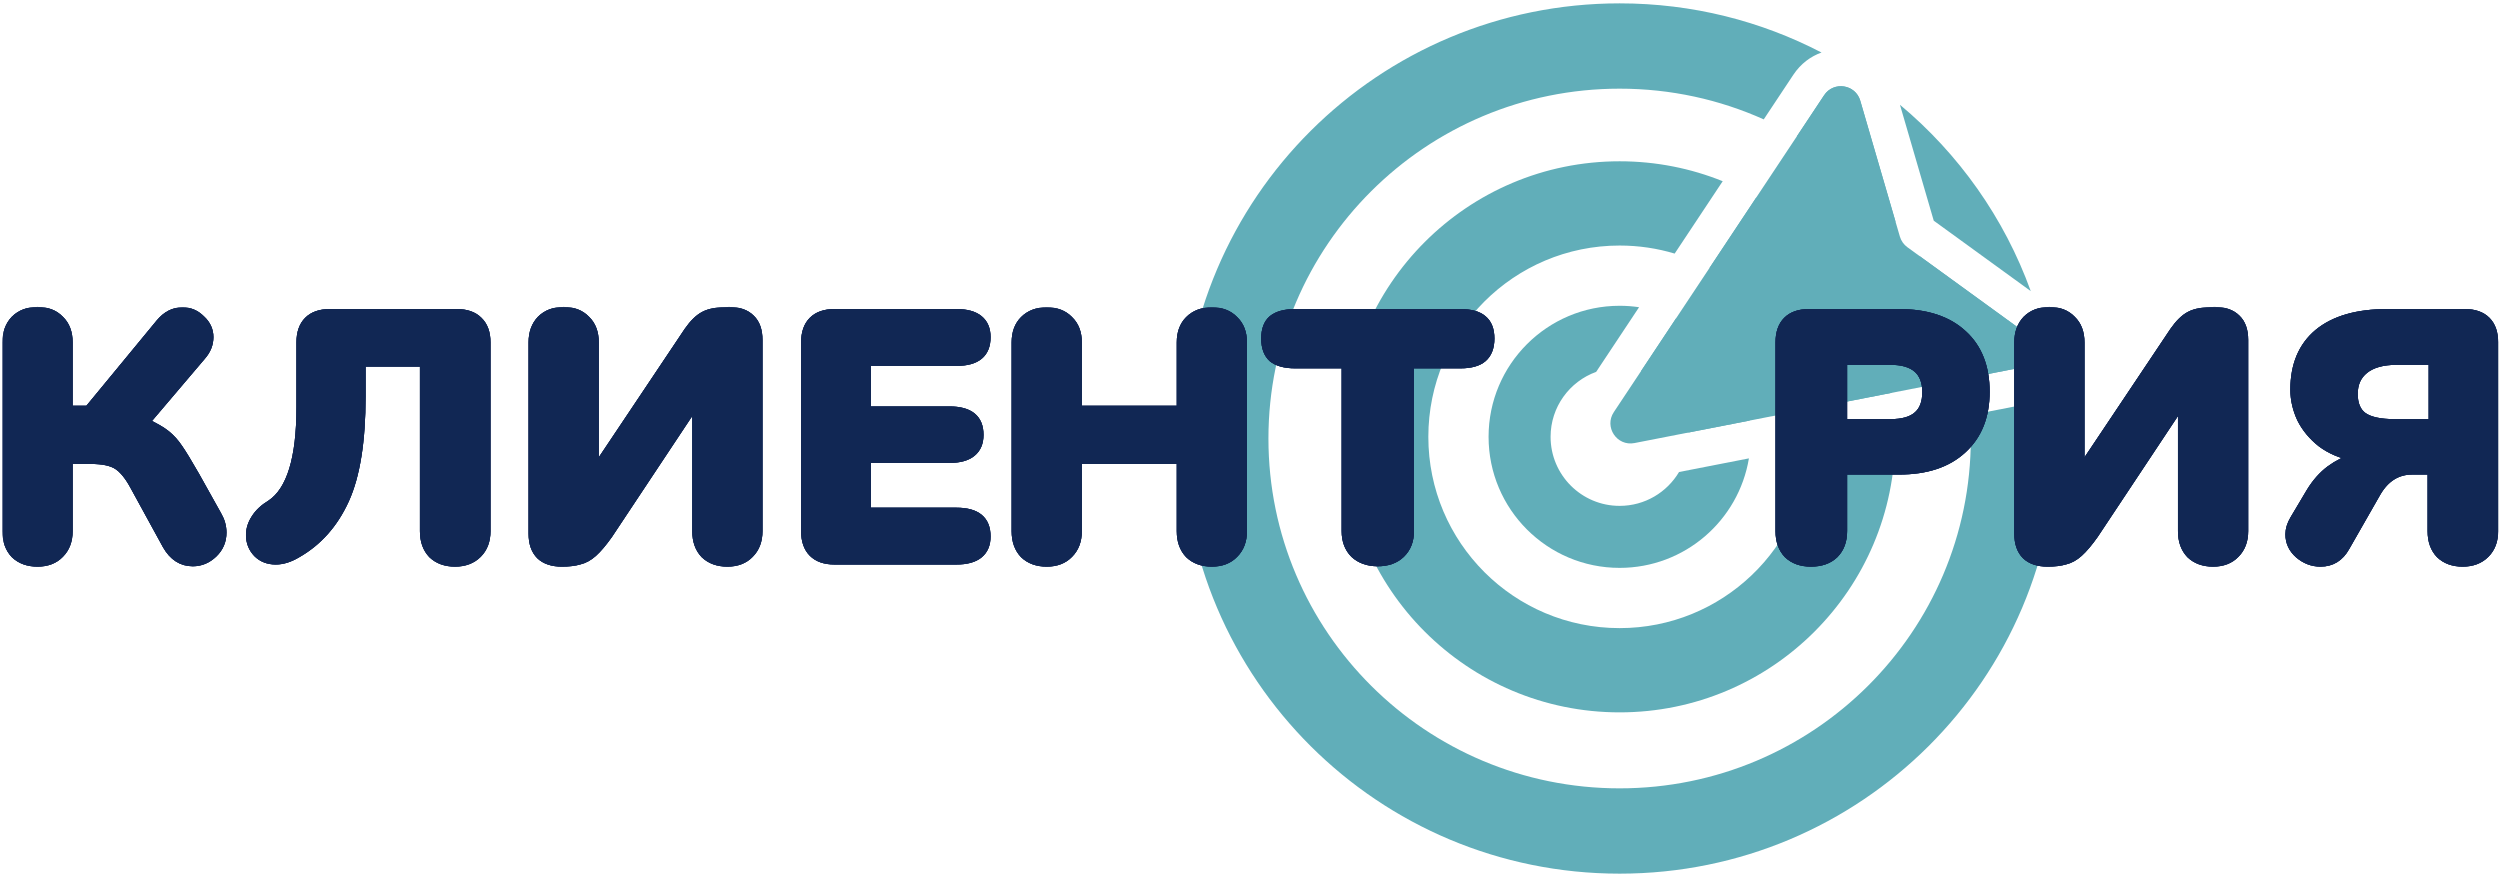 <?xml version="1.0" encoding="UTF-8"?> <svg xmlns="http://www.w3.org/2000/svg" width="744" height="261" viewBox="0 0 744 261" fill="none"> <path fill-rule="evenodd" clip-rule="evenodd" d="M482 260C553.797 260 612 202.021 612 130.5C612 125.495 611.715 120.557 611.16 115.7C608.906 118.01 605.908 119.726 602.259 120.439L586.286 123.559C586.437 125.853 586.514 128.168 586.514 130.5C586.514 188 539.722 234.612 482 234.612C424.278 234.612 377.486 188 377.486 130.5C377.486 73.001 424.278 26.388 482 26.388C497.284 26.388 511.802 29.656 524.888 35.529L533.695 22.259C535.881 18.966 538.845 16.782 542.083 15.631C524.113 6.285 503.676 1 482 1C410.203 1 352 58.979 352 130.5C352 202.021 410.203 260 482 260ZM565.427 31.18C582.907 45.766 596.478 64.844 604.352 86.633L575.484 65.678L565.427 31.18ZM584.976 112.607C582.685 99.428 577.906 87.1 571.14 76.117L602.525 98.899C606.768 101.979 605.297 108.638 600.15 109.643L584.976 112.607ZM564.163 66.147L553.62 29.98C552.191 25.079 545.683 24.088 542.86 28.342L534.731 40.591C546.081 47.211 556.066 55.903 564.163 66.147Z" fill="#61AEB9"></path> <path fill-rule="evenodd" clip-rule="evenodd" d="M512.675 53.93C503.199 50.106 492.846 48 482 48C436.713 48 400 84.713 400 130C400 175.287 436.713 212 482 212C527.287 212 564 175.287 564 130C564 129.303 563.991 128.609 563.974 127.916L538.858 132.821C537.387 162.95 512.494 186.927 482 186.927C450.56 186.927 425.073 161.44 425.073 130C425.073 98.56 450.56 73.073 482 73.073C487.695 73.073 493.194 73.91 498.382 75.466L512.675 53.93ZM538.328 121.717C535.672 103.496 524.385 88.075 508.749 79.737L522.661 58.775C543.748 70.84 558.963 91.999 562.96 116.906L538.328 121.717Z" fill="#61AEB9"></path> <path fill-rule="evenodd" clip-rule="evenodd" d="M487.789 91.427C485.9 91.146 483.967 91 482 91C460.461 91 443 108.461 443 130C443 151.539 460.461 169 482 169C501.355 169 517.418 154.9 520.476 136.412L499.68 140.473C496.1 146.504 489.522 150.546 482 150.546C470.653 150.546 461.454 141.347 461.454 130C461.454 121.105 467.107 113.53 475.016 110.671L487.789 91.427ZM502.506 128.713C501.977 120.151 496.205 113.009 488.36 110.457L498.767 94.778C510.527 100.387 519.038 111.712 520.703 125.159L502.506 128.713Z" fill="#61AEB9"></path> <path d="M542.86 28.342C545.683 24.088 552.191 25.079 553.62 29.98L565.402 70.399C565.775 71.676 566.561 72.793 567.638 73.575L602.525 98.899C606.768 101.979 605.297 108.638 600.15 109.643L486.418 131.855C481.191 132.876 477.324 127.086 480.269 122.648L542.86 28.342Z" fill="#61AEB9"></path> <mask id="path-5-outside-1_315_2230" maskUnits="userSpaceOnUse" x="0.721" y="91.345" width="743" height="78" fill="black"> <rect fill="white" x="0.721" y="91.345" width="743" height="78"></rect> <path d="M11.171 167.63C8.301 167.63 5.991 166.79 4.241 165.11C2.561 163.36 1.721 161.015 1.721 158.075V101.9C1.721 99.03 2.561 96.72 4.241 94.97C5.991 93.22 8.301 92.345 11.171 92.345C14.041 92.345 16.316 93.22 17.996 94.97C19.746 96.65 20.621 98.96 20.621 101.9V121.745H26.186L47.396 96.02C49.356 93.64 51.666 92.45 54.326 92.45C56.496 92.45 58.386 93.255 59.996 94.865C61.676 96.405 62.516 98.225 62.516 100.325C62.516 102.425 61.746 104.35 60.206 106.1L43.616 125.63C46.206 126.82 48.201 127.975 49.601 129.095C51.001 130.215 52.261 131.615 53.381 133.295C54.501 134.905 56.181 137.67 58.421 141.59L64.931 153.245C65.911 154.925 66.401 156.675 66.401 158.495C66.401 161.015 65.491 163.15 63.671 164.9C61.851 166.65 59.751 167.525 57.371 167.525C54.011 167.525 51.351 165.81 49.391 162.38L39.731 144.74C38.191 141.87 36.581 139.875 34.901 138.755C33.221 137.635 30.631 137.075 27.131 137.075H20.621V158.075C20.621 160.945 19.746 163.255 17.996 165.005C16.316 166.755 14.041 167.63 11.171 167.63Z"></path> <path d="M107.805 117.965C107.805 131.335 106.16 141.625 102.87 148.835C99.58 156.045 94.785 161.435 88.485 165.005C86.245 166.335 84.11 167 82.08 167C79.77 167 77.88 166.265 76.41 164.795C74.94 163.255 74.205 161.4 74.205 159.23C74.205 157.48 74.73 155.8 75.78 154.19C76.83 152.51 78.405 151.04 80.505 149.78C86.315 145.86 89.22 136.375 89.22 121.325V101.9C89.22 99.03 89.99 96.825 91.53 95.285C93.07 93.745 95.275 92.975 98.145 92.975H135.945C138.815 92.975 141.02 93.745 142.56 95.285C144.17 96.825 144.975 99.03 144.975 101.9V158.075C144.975 160.945 144.1 163.255 142.35 165.005C140.6 166.755 138.29 167.63 135.42 167.63C132.55 167.63 130.24 166.79 128.49 165.11C126.81 163.36 125.97 161.015 125.97 158.075V108.095H107.805V117.965Z"></path> <path d="M204.603 98.435C206.213 96.125 207.823 94.55 209.433 93.71C211.113 92.8 213.633 92.345 216.993 92.345C219.863 92.345 222.068 93.115 223.608 94.655C225.148 96.125 225.918 98.295 225.918 101.165V158.075C225.918 160.945 225.043 163.255 223.293 165.005C221.613 166.755 219.338 167.63 216.468 167.63C213.598 167.63 211.288 166.79 209.538 165.11C207.858 163.36 207.018 161.015 207.018 158.075V120.485L181.293 159.23C179.613 161.61 178.073 163.43 176.673 164.69C175.343 165.88 173.943 166.65 172.473 167C171.073 167.42 169.323 167.63 167.223 167.63C164.353 167.63 162.148 166.895 160.608 165.425C159.068 163.885 158.298 161.68 158.298 158.81V101.9C158.298 99.03 159.138 96.72 160.818 94.97C162.568 93.22 164.878 92.345 167.748 92.345C170.618 92.345 172.893 93.22 174.573 94.97C176.323 96.65 177.198 98.96 177.198 101.9V139.385L204.603 98.435Z"></path> <path d="M248.331 167C245.461 167 243.256 166.23 241.716 164.69C240.176 163.15 239.406 160.945 239.406 158.075V101.9C239.406 99.03 240.176 96.825 241.716 95.285C243.256 93.745 245.461 92.975 248.331 92.975H284.661C287.671 92.975 289.946 93.605 291.486 94.865C293.026 96.125 293.796 97.945 293.796 100.325C293.796 105.365 290.751 107.885 284.661 107.885H258.201V121.955H282.561C288.651 121.955 291.696 124.44 291.696 129.41C291.696 131.79 290.926 133.61 289.386 134.87C287.846 136.13 285.571 136.76 282.561 136.76H258.201V152.09H284.661C290.751 152.09 293.796 154.61 293.796 159.65C293.796 162.03 293.026 163.85 291.486 165.11C289.946 166.37 287.671 167 284.661 167H248.331Z"></path> <path d="M360.648 92.45C363.518 92.45 365.793 93.325 367.473 95.075C369.223 96.755 370.098 99.03 370.098 101.9V158.075C370.098 160.945 369.223 163.255 367.473 165.005C365.793 166.755 363.518 167.63 360.648 167.63C357.778 167.63 355.468 166.79 353.718 165.11C352.038 163.36 351.198 161.015 351.198 158.075V137.075H320.958V158.075C320.958 160.945 320.083 163.255 318.333 165.005C316.653 166.755 314.378 167.63 311.508 167.63C308.638 167.63 306.328 166.79 304.578 165.11C302.898 163.36 302.058 161.015 302.058 158.075V101.9C302.058 99.03 302.898 96.755 304.578 95.075C306.328 93.325 308.638 92.45 311.508 92.45C314.378 92.45 316.653 93.325 318.333 95.075C320.083 96.755 320.958 99.03 320.958 101.9V121.745H351.198V101.9C351.198 99.03 352.038 96.755 353.718 95.075C355.468 93.325 357.778 92.45 360.648 92.45Z"></path> <path d="M410.036 167.525C407.096 167.525 404.716 166.685 402.896 165.005C401.146 163.255 400.271 160.945 400.271 158.075V108.62H385.466C382.386 108.62 380.076 107.99 378.536 106.73C377.066 105.4 376.331 103.405 376.331 100.745C376.331 98.085 377.066 96.125 378.536 94.865C380.076 93.605 382.386 92.975 385.466 92.975H434.606C437.686 92.975 439.961 93.605 441.431 94.865C442.971 96.125 443.741 98.085 443.741 100.745C443.741 103.405 442.971 105.4 441.431 106.73C439.961 107.99 437.686 108.62 434.606 108.62H419.801V158.075C419.801 160.945 418.891 163.255 417.071 165.005C415.321 166.685 412.976 167.525 410.036 167.525Z"></path> <path d="M538.942 167.63C536.002 167.63 533.657 166.79 531.907 165.11C530.227 163.36 529.387 161.015 529.387 158.075V101.9C529.387 99.03 530.157 96.825 531.697 95.285C533.237 93.745 535.442 92.975 538.312 92.975H565.192C573.382 92.975 579.752 95.075 584.302 99.275C588.852 103.405 591.127 109.18 591.127 116.6C591.127 123.95 588.817 129.725 584.197 133.925C579.647 138.125 573.312 140.225 565.192 140.225H548.707V158.075C548.707 161.015 547.832 163.36 546.082 165.11C544.332 166.79 541.952 167.63 538.942 167.63ZM562.567 125.735C566.137 125.735 568.762 125 570.442 123.53C572.192 122.06 573.067 119.785 573.067 116.705C573.067 110.615 569.567 107.57 562.567 107.57H548.707V125.735H562.567Z"></path> <path d="M646.751 98.435C648.361 96.125 649.971 94.55 651.581 93.71C653.261 92.8 655.781 92.345 659.141 92.345C662.011 92.345 664.216 93.115 665.756 94.655C667.296 96.125 668.066 98.295 668.066 101.165V158.075C668.066 160.945 667.191 163.255 665.441 165.005C663.761 166.755 661.486 167.63 658.616 167.63C655.746 167.63 653.436 166.79 651.686 165.11C650.006 163.36 649.166 161.015 649.166 158.075V120.485L623.441 159.23C621.761 161.61 620.221 163.43 618.821 164.69C617.491 165.88 616.091 166.65 614.621 167C613.221 167.42 611.471 167.63 609.371 167.63C606.501 167.63 604.296 166.895 602.756 165.425C601.216 163.885 600.446 161.68 600.446 158.81V101.9C600.446 99.03 601.286 96.72 602.966 94.97C604.716 93.22 607.026 92.345 609.896 92.345C612.766 92.345 615.041 93.22 616.721 94.97C618.471 96.65 619.346 98.96 619.346 101.9V139.385L646.751 98.435Z"></path> <path d="M732.9 167.63C730.03 167.63 727.72 166.79 725.97 165.11C724.29 163.36 723.45 161.015 723.45 158.075V140.225H717.885C713.475 140.225 710.01 142.395 707.49 146.735L698.25 162.905C696.5 166.055 693.945 167.63 690.585 167.63C688.135 167.63 685.93 166.79 683.97 165.11C682.08 163.43 681.135 161.4 681.135 159.02C681.135 157.55 681.59 156.045 682.5 154.505L687.435 146.21C689.115 143.48 691.075 141.275 693.315 139.595C695.625 137.915 697.935 136.76 700.245 136.13C696.605 135.43 693.42 134.065 690.69 132.035C688.03 129.935 686 127.485 684.6 124.685C683.27 121.815 682.605 118.91 682.605 115.97C682.605 108.62 684.985 102.95 689.745 98.96C694.575 94.97 701.47 92.975 710.43 92.975H733.53C736.4 92.975 738.605 93.745 740.145 95.285C741.685 96.825 742.455 99.03 742.455 101.9V158.075C742.455 160.945 741.58 163.255 739.83 165.005C738.08 166.755 735.77 167.63 732.9 167.63ZM723.765 107.57H713.265C709.135 107.57 705.985 108.445 703.815 110.195C701.715 111.875 700.665 114.22 700.665 117.23C700.665 120.24 701.575 122.41 703.395 123.74C705.285 125.07 708.365 125.735 712.635 125.735H723.765V107.57Z"></path> </mask> <path d="M11.171 167.63C8.301 167.63 5.991 166.79 4.241 165.11C2.561 163.36 1.721 161.015 1.721 158.075V101.9C1.721 99.03 2.561 96.72 4.241 94.97C5.991 93.22 8.301 92.345 11.171 92.345C14.041 92.345 16.316 93.22 17.996 94.97C19.746 96.65 20.621 98.96 20.621 101.9V121.745H26.186L47.396 96.02C49.356 93.64 51.666 92.45 54.326 92.45C56.496 92.45 58.386 93.255 59.996 94.865C61.676 96.405 62.516 98.225 62.516 100.325C62.516 102.425 61.746 104.35 60.206 106.1L43.616 125.63C46.206 126.82 48.201 127.975 49.601 129.095C51.001 130.215 52.261 131.615 53.381 133.295C54.501 134.905 56.181 137.67 58.421 141.59L64.931 153.245C65.911 154.925 66.401 156.675 66.401 158.495C66.401 161.015 65.491 163.15 63.671 164.9C61.851 166.65 59.751 167.525 57.371 167.525C54.011 167.525 51.351 165.81 49.391 162.38L39.731 144.74C38.191 141.87 36.581 139.875 34.901 138.755C33.221 137.635 30.631 137.075 27.131 137.075H20.621V158.075C20.621 160.945 19.746 163.255 17.996 165.005C16.316 166.755 14.041 167.63 11.171 167.63Z" fill="#112754"></path> <path d="M107.805 117.965C107.805 131.335 106.16 141.625 102.87 148.835C99.58 156.045 94.785 161.435 88.485 165.005C86.245 166.335 84.11 167 82.08 167C79.77 167 77.88 166.265 76.41 164.795C74.94 163.255 74.205 161.4 74.205 159.23C74.205 157.48 74.73 155.8 75.78 154.19C76.83 152.51 78.405 151.04 80.505 149.78C86.315 145.86 89.22 136.375 89.22 121.325V101.9C89.22 99.03 89.99 96.825 91.53 95.285C93.07 93.745 95.275 92.975 98.145 92.975H135.945C138.815 92.975 141.02 93.745 142.56 95.285C144.17 96.825 144.975 99.03 144.975 101.9V158.075C144.975 160.945 144.1 163.255 142.35 165.005C140.6 166.755 138.29 167.63 135.42 167.63C132.55 167.63 130.24 166.79 128.49 165.11C126.81 163.36 125.97 161.015 125.97 158.075V108.095H107.805V117.965Z" fill="#112754"></path> <path d="M204.603 98.435C206.213 96.125 207.823 94.55 209.433 93.71C211.113 92.8 213.633 92.345 216.993 92.345C219.863 92.345 222.068 93.115 223.608 94.655C225.148 96.125 225.918 98.295 225.918 101.165V158.075C225.918 160.945 225.043 163.255 223.293 165.005C221.613 166.755 219.338 167.63 216.468 167.63C213.598 167.63 211.288 166.79 209.538 165.11C207.858 163.36 207.018 161.015 207.018 158.075V120.485L181.293 159.23C179.613 161.61 178.073 163.43 176.673 164.69C175.343 165.88 173.943 166.65 172.473 167C171.073 167.42 169.323 167.63 167.223 167.63C164.353 167.63 162.148 166.895 160.608 165.425C159.068 163.885 158.298 161.68 158.298 158.81V101.9C158.298 99.03 159.138 96.72 160.818 94.97C162.568 93.22 164.878 92.345 167.748 92.345C170.618 92.345 172.893 93.22 174.573 94.97C176.323 96.65 177.198 98.96 177.198 101.9V139.385L204.603 98.435Z" fill="#112754"></path> <path d="M248.331 167C245.461 167 243.256 166.23 241.716 164.69C240.176 163.15 239.406 160.945 239.406 158.075V101.9C239.406 99.03 240.176 96.825 241.716 95.285C243.256 93.745 245.461 92.975 248.331 92.975H284.661C287.671 92.975 289.946 93.605 291.486 94.865C293.026 96.125 293.796 97.945 293.796 100.325C293.796 105.365 290.751 107.885 284.661 107.885H258.201V121.955H282.561C288.651 121.955 291.696 124.44 291.696 129.41C291.696 131.79 290.926 133.61 289.386 134.87C287.846 136.13 285.571 136.76 282.561 136.76H258.201V152.09H284.661C290.751 152.09 293.796 154.61 293.796 159.65C293.796 162.03 293.026 163.85 291.486 165.11C289.946 166.37 287.671 167 284.661 167H248.331Z" fill="#112754"></path> <path d="M360.648 92.45C363.518 92.45 365.793 93.325 367.473 95.075C369.223 96.755 370.098 99.03 370.098 101.9V158.075C370.098 160.945 369.223 163.255 367.473 165.005C365.793 166.755 363.518 167.63 360.648 167.63C357.778 167.63 355.468 166.79 353.718 165.11C352.038 163.36 351.198 161.015 351.198 158.075V137.075H320.958V158.075C320.958 160.945 320.083 163.255 318.333 165.005C316.653 166.755 314.378 167.63 311.508 167.63C308.638 167.63 306.328 166.79 304.578 165.11C302.898 163.36 302.058 161.015 302.058 158.075V101.9C302.058 99.03 302.898 96.755 304.578 95.075C306.328 93.325 308.638 92.45 311.508 92.45C314.378 92.45 316.653 93.325 318.333 95.075C320.083 96.755 320.958 99.03 320.958 101.9V121.745H351.198V101.9C351.198 99.03 352.038 96.755 353.718 95.075C355.468 93.325 357.778 92.45 360.648 92.45Z" fill="#112754"></path> <path d="M410.036 167.525C407.096 167.525 404.716 166.685 402.896 165.005C401.146 163.255 400.271 160.945 400.271 158.075V108.62H385.466C382.386 108.62 380.076 107.99 378.536 106.73C377.066 105.4 376.331 103.405 376.331 100.745C376.331 98.085 377.066 96.125 378.536 94.865C380.076 93.605 382.386 92.975 385.466 92.975H434.606C437.686 92.975 439.961 93.605 441.431 94.865C442.971 96.125 443.741 98.085 443.741 100.745C443.741 103.405 442.971 105.4 441.431 106.73C439.961 107.99 437.686 108.62 434.606 108.62H419.801V158.075C419.801 160.945 418.891 163.255 417.071 165.005C415.321 166.685 412.976 167.525 410.036 167.525Z" fill="#112754"></path> <path d="M538.942 167.63C536.002 167.63 533.657 166.79 531.907 165.11C530.227 163.36 529.387 161.015 529.387 158.075V101.9C529.387 99.03 530.157 96.825 531.697 95.285C533.237 93.745 535.442 92.975 538.312 92.975H565.192C573.382 92.975 579.752 95.075 584.302 99.275C588.852 103.405 591.127 109.18 591.127 116.6C591.127 123.95 588.817 129.725 584.197 133.925C579.647 138.125 573.312 140.225 565.192 140.225H548.707V158.075C548.707 161.015 547.832 163.36 546.082 165.11C544.332 166.79 541.952 167.63 538.942 167.63ZM562.567 125.735C566.137 125.735 568.762 125 570.442 123.53C572.192 122.06 573.067 119.785 573.067 116.705C573.067 110.615 569.567 107.57 562.567 107.57H548.707V125.735H562.567Z" fill="#112754"></path> <path d="M646.751 98.435C648.361 96.125 649.971 94.55 651.581 93.71C653.261 92.8 655.781 92.345 659.141 92.345C662.011 92.345 664.216 93.115 665.756 94.655C667.296 96.125 668.066 98.295 668.066 101.165V158.075C668.066 160.945 667.191 163.255 665.441 165.005C663.761 166.755 661.486 167.63 658.616 167.63C655.746 167.63 653.436 166.79 651.686 165.11C650.006 163.36 649.166 161.015 649.166 158.075V120.485L623.441 159.23C621.761 161.61 620.221 163.43 618.821 164.69C617.491 165.88 616.091 166.65 614.621 167C613.221 167.42 611.471 167.63 609.371 167.63C606.501 167.63 604.296 166.895 602.756 165.425C601.216 163.885 600.446 161.68 600.446 158.81V101.9C600.446 99.03 601.286 96.72 602.966 94.97C604.716 93.22 607.026 92.345 609.896 92.345C612.766 92.345 615.041 93.22 616.721 94.97C618.471 96.65 619.346 98.96 619.346 101.9V139.385L646.751 98.435Z" fill="#112754"></path> <path d="M732.9 167.63C730.03 167.63 727.72 166.79 725.97 165.11C724.29 163.36 723.45 161.015 723.45 158.075V140.225H717.885C713.475 140.225 710.01 142.395 707.49 146.735L698.25 162.905C696.5 166.055 693.945 167.63 690.585 167.63C688.135 167.63 685.93 166.79 683.97 165.11C682.08 163.43 681.135 161.4 681.135 159.02C681.135 157.55 681.59 156.045 682.5 154.505L687.435 146.21C689.115 143.48 691.075 141.275 693.315 139.595C695.625 137.915 697.935 136.76 700.245 136.13C696.605 135.43 693.42 134.065 690.69 132.035C688.03 129.935 686 127.485 684.6 124.685C683.27 121.815 682.605 118.91 682.605 115.97C682.605 108.62 684.985 102.95 689.745 98.96C694.575 94.97 701.47 92.975 710.43 92.975H733.53C736.4 92.975 738.605 93.745 740.145 95.285C741.685 96.825 742.455 99.03 742.455 101.9V158.075C742.455 160.945 741.58 163.255 739.83 165.005C738.08 166.755 735.77 167.63 732.9 167.63ZM723.765 107.57H713.265C709.135 107.57 705.985 108.445 703.815 110.195C701.715 111.875 700.665 114.22 700.665 117.23C700.665 120.24 701.575 122.41 703.395 123.74C705.285 125.07 708.365 125.735 712.635 125.735H723.765V107.57Z" fill="#112754"></path> <path d="M11.171 167.63C8.301 167.63 5.991 166.79 4.241 165.11C2.561 163.36 1.721 161.015 1.721 158.075V101.9C1.721 99.03 2.561 96.72 4.241 94.97C5.991 93.22 8.301 92.345 11.171 92.345C14.041 92.345 16.316 93.22 17.996 94.97C19.746 96.65 20.621 98.96 20.621 101.9V121.745H26.186L47.396 96.02C49.356 93.64 51.666 92.45 54.326 92.45C56.496 92.45 58.386 93.255 59.996 94.865C61.676 96.405 62.516 98.225 62.516 100.325C62.516 102.425 61.746 104.35 60.206 106.1L43.616 125.63C46.206 126.82 48.201 127.975 49.601 129.095C51.001 130.215 52.261 131.615 53.381 133.295C54.501 134.905 56.181 137.67 58.421 141.59L64.931 153.245C65.911 154.925 66.401 156.675 66.401 158.495C66.401 161.015 65.491 163.15 63.671 164.9C61.851 166.65 59.751 167.525 57.371 167.525C54.011 167.525 51.351 165.81 49.391 162.38L39.731 144.74C38.191 141.87 36.581 139.875 34.901 138.755C33.221 137.635 30.631 137.075 27.131 137.075H20.621V158.075C20.621 160.945 19.746 163.255 17.996 165.005C16.316 166.755 14.041 167.63 11.171 167.63Z" stroke="#112754" stroke-width="2" mask="url(#path-5-outside-1_315_2230)"></path> <path d="M11.171 167.63C8.301 167.63 5.991 166.79 4.241 165.11C2.561 163.36 1.721 161.015 1.721 158.075V101.9C1.721 99.03 2.561 96.72 4.241 94.97C5.991 93.22 8.301 92.345 11.171 92.345C14.041 92.345 16.316 93.22 17.996 94.97C19.746 96.65 20.621 98.96 20.621 101.9V121.745H26.186L47.396 96.02C49.356 93.64 51.666 92.45 54.326 92.45C56.496 92.45 58.386 93.255 59.996 94.865C61.676 96.405 62.516 98.225 62.516 100.325C62.516 102.425 61.746 104.35 60.206 106.1L43.616 125.63C46.206 126.82 48.201 127.975 49.601 129.095C51.001 130.215 52.261 131.615 53.381 133.295C54.501 134.905 56.181 137.67 58.421 141.59L64.931 153.245C65.911 154.925 66.401 156.675 66.401 158.495C66.401 161.015 65.491 163.15 63.671 164.9C61.851 166.65 59.751 167.525 57.371 167.525C54.011 167.525 51.351 165.81 49.391 162.38L39.731 144.74C38.191 141.87 36.581 139.875 34.901 138.755C33.221 137.635 30.631 137.075 27.131 137.075H20.621V158.075C20.621 160.945 19.746 163.255 17.996 165.005C16.316 166.755 14.041 167.63 11.171 167.63Z" stroke="#112754" stroke-width="2" mask="url(#path-5-outside-1_315_2230)"></path> <path d="M11.171 167.63C8.301 167.63 5.991 166.79 4.241 165.11C2.561 163.36 1.721 161.015 1.721 158.075V101.9C1.721 99.03 2.561 96.72 4.241 94.97C5.991 93.22 8.301 92.345 11.171 92.345C14.041 92.345 16.316 93.22 17.996 94.97C19.746 96.65 20.621 98.96 20.621 101.9V121.745H26.186L47.396 96.02C49.356 93.64 51.666 92.45 54.326 92.45C56.496 92.45 58.386 93.255 59.996 94.865C61.676 96.405 62.516 98.225 62.516 100.325C62.516 102.425 61.746 104.35 60.206 106.1L43.616 125.63C46.206 126.82 48.201 127.975 49.601 129.095C51.001 130.215 52.261 131.615 53.381 133.295C54.501 134.905 56.181 137.67 58.421 141.59L64.931 153.245C65.911 154.925 66.401 156.675 66.401 158.495C66.401 161.015 65.491 163.15 63.671 164.9C61.851 166.65 59.751 167.525 57.371 167.525C54.011 167.525 51.351 165.81 49.391 162.38L39.731 144.74C38.191 141.87 36.581 139.875 34.901 138.755C33.221 137.635 30.631 137.075 27.131 137.075H20.621V158.075C20.621 160.945 19.746 163.255 17.996 165.005C16.316 166.755 14.041 167.63 11.171 167.63Z" stroke="#112754" stroke-width="2" mask="url(#path-5-outside-1_315_2230)"></path> <path d="M107.805 117.965C107.805 131.335 106.16 141.625 102.87 148.835C99.58 156.045 94.785 161.435 88.485 165.005C86.245 166.335 84.11 167 82.08 167C79.77 167 77.88 166.265 76.41 164.795C74.94 163.255 74.205 161.4 74.205 159.23C74.205 157.48 74.73 155.8 75.78 154.19C76.83 152.51 78.405 151.04 80.505 149.78C86.315 145.86 89.22 136.375 89.22 121.325V101.9C89.22 99.03 89.99 96.825 91.53 95.285C93.07 93.745 95.275 92.975 98.145 92.975H135.945C138.815 92.975 141.02 93.745 142.56 95.285C144.17 96.825 144.975 99.03 144.975 101.9V158.075C144.975 160.945 144.1 163.255 142.35 165.005C140.6 166.755 138.29 167.63 135.42 167.63C132.55 167.63 130.24 166.79 128.49 165.11C126.81 163.36 125.97 161.015 125.97 158.075V108.095H107.805V117.965Z" stroke="#112754" stroke-width="2" mask="url(#path-5-outside-1_315_2230)"></path> <path d="M107.805 117.965C107.805 131.335 106.16 141.625 102.87 148.835C99.58 156.045 94.785 161.435 88.485 165.005C86.245 166.335 84.11 167 82.08 167C79.77 167 77.88 166.265 76.41 164.795C74.94 163.255 74.205 161.4 74.205 159.23C74.205 157.48 74.73 155.8 75.78 154.19C76.83 152.51 78.405 151.04 80.505 149.78C86.315 145.86 89.22 136.375 89.22 121.325V101.9C89.22 99.03 89.99 96.825 91.53 95.285C93.07 93.745 95.275 92.975 98.145 92.975H135.945C138.815 92.975 141.02 93.745 142.56 95.285C144.17 96.825 144.975 99.03 144.975 101.9V158.075C144.975 160.945 144.1 163.255 142.35 165.005C140.6 166.755 138.29 167.63 135.42 167.63C132.55 167.63 130.24 166.79 128.49 165.11C126.81 163.36 125.97 161.015 125.97 158.075V108.095H107.805V117.965Z" stroke="#112754" stroke-width="2" mask="url(#path-5-outside-1_315_2230)"></path> <path d="M107.805 117.965C107.805 131.335 106.16 141.625 102.87 148.835C99.58 156.045 94.785 161.435 88.485 165.005C86.245 166.335 84.11 167 82.08 167C79.77 167 77.88 166.265 76.41 164.795C74.94 163.255 74.205 161.4 74.205 159.23C74.205 157.48 74.73 155.8 75.78 154.19C76.83 152.51 78.405 151.04 80.505 149.78C86.315 145.86 89.22 136.375 89.22 121.325V101.9C89.22 99.03 89.99 96.825 91.53 95.285C93.07 93.745 95.275 92.975 98.145 92.975H135.945C138.815 92.975 141.02 93.745 142.56 95.285C144.17 96.825 144.975 99.03 144.975 101.9V158.075C144.975 160.945 144.1 163.255 142.35 165.005C140.6 166.755 138.29 167.63 135.42 167.63C132.55 167.63 130.24 166.79 128.49 165.11C126.81 163.36 125.97 161.015 125.97 158.075V108.095H107.805V117.965Z" stroke="#112754" stroke-width="2" mask="url(#path-5-outside-1_315_2230)"></path> <path d="M204.603 98.435C206.213 96.125 207.823 94.55 209.433 93.71C211.113 92.8 213.633 92.345 216.993 92.345C219.863 92.345 222.068 93.115 223.608 94.655C225.148 96.125 225.918 98.295 225.918 101.165V158.075C225.918 160.945 225.043 163.255 223.293 165.005C221.613 166.755 219.338 167.63 216.468 167.63C213.598 167.63 211.288 166.79 209.538 165.11C207.858 163.36 207.018 161.015 207.018 158.075V120.485L181.293 159.23C179.613 161.61 178.073 163.43 176.673 164.69C175.343 165.88 173.943 166.65 172.473 167C171.073 167.42 169.323 167.63 167.223 167.63C164.353 167.63 162.148 166.895 160.608 165.425C159.068 163.885 158.298 161.68 158.298 158.81V101.9C158.298 99.03 159.138 96.72 160.818 94.97C162.568 93.22 164.878 92.345 167.748 92.345C170.618 92.345 172.893 93.22 174.573 94.97C176.323 96.65 177.198 98.96 177.198 101.9V139.385L204.603 98.435Z" stroke="#112754" stroke-width="2" mask="url(#path-5-outside-1_315_2230)"></path> <path d="M204.603 98.435C206.213 96.125 207.823 94.55 209.433 93.71C211.113 92.8 213.633 92.345 216.993 92.345C219.863 92.345 222.068 93.115 223.608 94.655C225.148 96.125 225.918 98.295 225.918 101.165V158.075C225.918 160.945 225.043 163.255 223.293 165.005C221.613 166.755 219.338 167.63 216.468 167.63C213.598 167.63 211.288 166.79 209.538 165.11C207.858 163.36 207.018 161.015 207.018 158.075V120.485L181.293 159.23C179.613 161.61 178.073 163.43 176.673 164.69C175.343 165.88 173.943 166.65 172.473 167C171.073 167.42 169.323 167.63 167.223 167.63C164.353 167.63 162.148 166.895 160.608 165.425C159.068 163.885 158.298 161.68 158.298 158.81V101.9C158.298 99.03 159.138 96.72 160.818 94.97C162.568 93.22 164.878 92.345 167.748 92.345C170.618 92.345 172.893 93.22 174.573 94.97C176.323 96.65 177.198 98.96 177.198 101.9V139.385L204.603 98.435Z" stroke="#112754" stroke-width="2" mask="url(#path-5-outside-1_315_2230)"></path> <path d="M204.603 98.435C206.213 96.125 207.823 94.55 209.433 93.71C211.113 92.8 213.633 92.345 216.993 92.345C219.863 92.345 222.068 93.115 223.608 94.655C225.148 96.125 225.918 98.295 225.918 101.165V158.075C225.918 160.945 225.043 163.255 223.293 165.005C221.613 166.755 219.338 167.63 216.468 167.63C213.598 167.63 211.288 166.79 209.538 165.11C207.858 163.36 207.018 161.015 207.018 158.075V120.485L181.293 159.23C179.613 161.61 178.073 163.43 176.673 164.69C175.343 165.88 173.943 166.65 172.473 167C171.073 167.42 169.323 167.63 167.223 167.63C164.353 167.63 162.148 166.895 160.608 165.425C159.068 163.885 158.298 161.68 158.298 158.81V101.9C158.298 99.03 159.138 96.72 160.818 94.97C162.568 93.22 164.878 92.345 167.748 92.345C170.618 92.345 172.893 93.22 174.573 94.97C176.323 96.65 177.198 98.96 177.198 101.9V139.385L204.603 98.435Z" stroke="#112754" stroke-width="2" mask="url(#path-5-outside-1_315_2230)"></path> <path d="M248.331 167C245.461 167 243.256 166.23 241.716 164.69C240.176 163.15 239.406 160.945 239.406 158.075V101.9C239.406 99.03 240.176 96.825 241.716 95.285C243.256 93.745 245.461 92.975 248.331 92.975H284.661C287.671 92.975 289.946 93.605 291.486 94.865C293.026 96.125 293.796 97.945 293.796 100.325C293.796 105.365 290.751 107.885 284.661 107.885H258.201V121.955H282.561C288.651 121.955 291.696 124.44 291.696 129.41C291.696 131.79 290.926 133.61 289.386 134.87C287.846 136.13 285.571 136.76 282.561 136.76H258.201V152.09H284.661C290.751 152.09 293.796 154.61 293.796 159.65C293.796 162.03 293.026 163.85 291.486 165.11C289.946 166.37 287.671 167 284.661 167H248.331Z" stroke="#112754" stroke-width="2" mask="url(#path-5-outside-1_315_2230)"></path> <path d="M248.331 167C245.461 167 243.256 166.23 241.716 164.69C240.176 163.15 239.406 160.945 239.406 158.075V101.9C239.406 99.03 240.176 96.825 241.716 95.285C243.256 93.745 245.461 92.975 248.331 92.975H284.661C287.671 92.975 289.946 93.605 291.486 94.865C293.026 96.125 293.796 97.945 293.796 100.325C293.796 105.365 290.751 107.885 284.661 107.885H258.201V121.955H282.561C288.651 121.955 291.696 124.44 291.696 129.41C291.696 131.79 290.926 133.61 289.386 134.87C287.846 136.13 285.571 136.76 282.561 136.76H258.201V152.09H284.661C290.751 152.09 293.796 154.61 293.796 159.65C293.796 162.03 293.026 163.85 291.486 165.11C289.946 166.37 287.671 167 284.661 167H248.331Z" stroke="#112754" stroke-width="2" mask="url(#path-5-outside-1_315_2230)"></path> <path d="M248.331 167C245.461 167 243.256 166.23 241.716 164.69C240.176 163.15 239.406 160.945 239.406 158.075V101.9C239.406 99.03 240.176 96.825 241.716 95.285C243.256 93.745 245.461 92.975 248.331 92.975H284.661C287.671 92.975 289.946 93.605 291.486 94.865C293.026 96.125 293.796 97.945 293.796 100.325C293.796 105.365 290.751 107.885 284.661 107.885H258.201V121.955H282.561C288.651 121.955 291.696 124.44 291.696 129.41C291.696 131.79 290.926 133.61 289.386 134.87C287.846 136.13 285.571 136.76 282.561 136.76H258.201V152.09H284.661C290.751 152.09 293.796 154.61 293.796 159.65C293.796 162.03 293.026 163.85 291.486 165.11C289.946 166.37 287.671 167 284.661 167H248.331Z" stroke="#112754" stroke-width="2" mask="url(#path-5-outside-1_315_2230)"></path> <path d="M360.648 92.45C363.518 92.45 365.793 93.325 367.473 95.075C369.223 96.755 370.098 99.03 370.098 101.9V158.075C370.098 160.945 369.223 163.255 367.473 165.005C365.793 166.755 363.518 167.63 360.648 167.63C357.778 167.63 355.468 166.79 353.718 165.11C352.038 163.36 351.198 161.015 351.198 158.075V137.075H320.958V158.075C320.958 160.945 320.083 163.255 318.333 165.005C316.653 166.755 314.378 167.63 311.508 167.63C308.638 167.63 306.328 166.79 304.578 165.11C302.898 163.36 302.058 161.015 302.058 158.075V101.9C302.058 99.03 302.898 96.755 304.578 95.075C306.328 93.325 308.638 92.45 311.508 92.45C314.378 92.45 316.653 93.325 318.333 95.075C320.083 96.755 320.958 99.03 320.958 101.9V121.745H351.198V101.9C351.198 99.03 352.038 96.755 353.718 95.075C355.468 93.325 357.778 92.45 360.648 92.45Z" stroke="#112754" stroke-width="2" mask="url(#path-5-outside-1_315_2230)"></path> <path d="M360.648 92.45C363.518 92.45 365.793 93.325 367.473 95.075C369.223 96.755 370.098 99.03 370.098 101.9V158.075C370.098 160.945 369.223 163.255 367.473 165.005C365.793 166.755 363.518 167.63 360.648 167.63C357.778 167.63 355.468 166.79 353.718 165.11C352.038 163.36 351.198 161.015 351.198 158.075V137.075H320.958V158.075C320.958 160.945 320.083 163.255 318.333 165.005C316.653 166.755 314.378 167.63 311.508 167.63C308.638 167.63 306.328 166.79 304.578 165.11C302.898 163.36 302.058 161.015 302.058 158.075V101.9C302.058 99.03 302.898 96.755 304.578 95.075C306.328 93.325 308.638 92.45 311.508 92.45C314.378 92.45 316.653 93.325 318.333 95.075C320.083 96.755 320.958 99.03 320.958 101.9V121.745H351.198V101.9C351.198 99.03 352.038 96.755 353.718 95.075C355.468 93.325 357.778 92.45 360.648 92.45Z" stroke="#112754" stroke-width="2" mask="url(#path-5-outside-1_315_2230)"></path> <path d="M360.648 92.45C363.518 92.45 365.793 93.325 367.473 95.075C369.223 96.755 370.098 99.03 370.098 101.9V158.075C370.098 160.945 369.223 163.255 367.473 165.005C365.793 166.755 363.518 167.63 360.648 167.63C357.778 167.63 355.468 166.79 353.718 165.11C352.038 163.36 351.198 161.015 351.198 158.075V137.075H320.958V158.075C320.958 160.945 320.083 163.255 318.333 165.005C316.653 166.755 314.378 167.63 311.508 167.63C308.638 167.63 306.328 166.79 304.578 165.11C302.898 163.36 302.058 161.015 302.058 158.075V101.9C302.058 99.03 302.898 96.755 304.578 95.075C306.328 93.325 308.638 92.45 311.508 92.45C314.378 92.45 316.653 93.325 318.333 95.075C320.083 96.755 320.958 99.03 320.958 101.9V121.745H351.198V101.9C351.198 99.03 352.038 96.755 353.718 95.075C355.468 93.325 357.778 92.45 360.648 92.45Z" stroke="#112754" stroke-width="2" mask="url(#path-5-outside-1_315_2230)"></path> <path d="M410.036 167.525C407.096 167.525 404.716 166.685 402.896 165.005C401.146 163.255 400.271 160.945 400.271 158.075V108.62H385.466C382.386 108.62 380.076 107.99 378.536 106.73C377.066 105.4 376.331 103.405 376.331 100.745C376.331 98.085 377.066 96.125 378.536 94.865C380.076 93.605 382.386 92.975 385.466 92.975H434.606C437.686 92.975 439.961 93.605 441.431 94.865C442.971 96.125 443.741 98.085 443.741 100.745C443.741 103.405 442.971 105.4 441.431 106.73C439.961 107.99 437.686 108.62 434.606 108.62H419.801V158.075C419.801 160.945 418.891 163.255 417.071 165.005C415.321 166.685 412.976 167.525 410.036 167.525Z" stroke="#112754" stroke-width="2" mask="url(#path-5-outside-1_315_2230)"></path> <path d="M410.036 167.525C407.096 167.525 404.716 166.685 402.896 165.005C401.146 163.255 400.271 160.945 400.271 158.075V108.62H385.466C382.386 108.62 380.076 107.99 378.536 106.73C377.066 105.4 376.331 103.405 376.331 100.745C376.331 98.085 377.066 96.125 378.536 94.865C380.076 93.605 382.386 92.975 385.466 92.975H434.606C437.686 92.975 439.961 93.605 441.431 94.865C442.971 96.125 443.741 98.085 443.741 100.745C443.741 103.405 442.971 105.4 441.431 106.73C439.961 107.99 437.686 108.62 434.606 108.62H419.801V158.075C419.801 160.945 418.891 163.255 417.071 165.005C415.321 166.685 412.976 167.525 410.036 167.525Z" stroke="#112754" stroke-width="2" mask="url(#path-5-outside-1_315_2230)"></path> <path d="M410.036 167.525C407.096 167.525 404.716 166.685 402.896 165.005C401.146 163.255 400.271 160.945 400.271 158.075V108.62H385.466C382.386 108.62 380.076 107.99 378.536 106.73C377.066 105.4 376.331 103.405 376.331 100.745C376.331 98.085 377.066 96.125 378.536 94.865C380.076 93.605 382.386 92.975 385.466 92.975H434.606C437.686 92.975 439.961 93.605 441.431 94.865C442.971 96.125 443.741 98.085 443.741 100.745C443.741 103.405 442.971 105.4 441.431 106.73C439.961 107.99 437.686 108.62 434.606 108.62H419.801V158.075C419.801 160.945 418.891 163.255 417.071 165.005C415.321 166.685 412.976 167.525 410.036 167.525Z" stroke="#112754" stroke-width="2" mask="url(#path-5-outside-1_315_2230)"></path> <path d="M538.942 167.63C536.002 167.63 533.657 166.79 531.907 165.11C530.227 163.36 529.387 161.015 529.387 158.075V101.9C529.387 99.03 530.157 96.825 531.697 95.285C533.237 93.745 535.442 92.975 538.312 92.975H565.192C573.382 92.975 579.752 95.075 584.302 99.275C588.852 103.405 591.127 109.18 591.127 116.6C591.127 123.95 588.817 129.725 584.197 133.925C579.647 138.125 573.312 140.225 565.192 140.225H548.707V158.075C548.707 161.015 547.832 163.36 546.082 165.11C544.332 166.79 541.952 167.63 538.942 167.63ZM562.567 125.735C566.137 125.735 568.762 125 570.442 123.53C572.192 122.06 573.067 119.785 573.067 116.705C573.067 110.615 569.567 107.57 562.567 107.57H548.707V125.735H562.567Z" stroke="#112754" stroke-width="2" mask="url(#path-5-outside-1_315_2230)"></path> <path d="M538.942 167.63C536.002 167.63 533.657 166.79 531.907 165.11C530.227 163.36 529.387 161.015 529.387 158.075V101.9C529.387 99.03 530.157 96.825 531.697 95.285C533.237 93.745 535.442 92.975 538.312 92.975H565.192C573.382 92.975 579.752 95.075 584.302 99.275C588.852 103.405 591.127 109.18 591.127 116.6C591.127 123.95 588.817 129.725 584.197 133.925C579.647 138.125 573.312 140.225 565.192 140.225H548.707V158.075C548.707 161.015 547.832 163.36 546.082 165.11C544.332 166.79 541.952 167.63 538.942 167.63ZM562.567 125.735C566.137 125.735 568.762 125 570.442 123.53C572.192 122.06 573.067 119.785 573.067 116.705C573.067 110.615 569.567 107.57 562.567 107.57H548.707V125.735H562.567Z" stroke="#112754" stroke-width="2" mask="url(#path-5-outside-1_315_2230)"></path> <path d="M538.942 167.63C536.002 167.63 533.657 166.79 531.907 165.11C530.227 163.36 529.387 161.015 529.387 158.075V101.9C529.387 99.03 530.157 96.825 531.697 95.285C533.237 93.745 535.442 92.975 538.312 92.975H565.192C573.382 92.975 579.752 95.075 584.302 99.275C588.852 103.405 591.127 109.18 591.127 116.6C591.127 123.95 588.817 129.725 584.197 133.925C579.647 138.125 573.312 140.225 565.192 140.225H548.707V158.075C548.707 161.015 547.832 163.36 546.082 165.11C544.332 166.79 541.952 167.63 538.942 167.63ZM562.567 125.735C566.137 125.735 568.762 125 570.442 123.53C572.192 122.06 573.067 119.785 573.067 116.705C573.067 110.615 569.567 107.57 562.567 107.57H548.707V125.735H562.567Z" stroke="#112754" stroke-width="2" mask="url(#path-5-outside-1_315_2230)"></path> <path d="M646.751 98.435C648.361 96.125 649.971 94.55 651.581 93.71C653.261 92.8 655.781 92.345 659.141 92.345C662.011 92.345 664.216 93.115 665.756 94.655C667.296 96.125 668.066 98.295 668.066 101.165V158.075C668.066 160.945 667.191 163.255 665.441 165.005C663.761 166.755 661.486 167.63 658.616 167.63C655.746 167.63 653.436 166.79 651.686 165.11C650.006 163.36 649.166 161.015 649.166 158.075V120.485L623.441 159.23C621.761 161.61 620.221 163.43 618.821 164.69C617.491 165.88 616.091 166.65 614.621 167C613.221 167.42 611.471 167.63 609.371 167.63C606.501 167.63 604.296 166.895 602.756 165.425C601.216 163.885 600.446 161.68 600.446 158.81V101.9C600.446 99.03 601.286 96.72 602.966 94.97C604.716 93.22 607.026 92.345 609.896 92.345C612.766 92.345 615.041 93.22 616.721 94.97C618.471 96.65 619.346 98.96 619.346 101.9V139.385L646.751 98.435Z" stroke="#112754" stroke-width="2" mask="url(#path-5-outside-1_315_2230)"></path> <path d="M646.751 98.435C648.361 96.125 649.971 94.55 651.581 93.71C653.261 92.8 655.781 92.345 659.141 92.345C662.011 92.345 664.216 93.115 665.756 94.655C667.296 96.125 668.066 98.295 668.066 101.165V158.075C668.066 160.945 667.191 163.255 665.441 165.005C663.761 166.755 661.486 167.63 658.616 167.63C655.746 167.63 653.436 166.79 651.686 165.11C650.006 163.36 649.166 161.015 649.166 158.075V120.485L623.441 159.23C621.761 161.61 620.221 163.43 618.821 164.69C617.491 165.88 616.091 166.65 614.621 167C613.221 167.42 611.471 167.63 609.371 167.63C606.501 167.63 604.296 166.895 602.756 165.425C601.216 163.885 600.446 161.68 600.446 158.81V101.9C600.446 99.03 601.286 96.72 602.966 94.97C604.716 93.22 607.026 92.345 609.896 92.345C612.766 92.345 615.041 93.22 616.721 94.97C618.471 96.65 619.346 98.96 619.346 101.9V139.385L646.751 98.435Z" stroke="#112754" stroke-width="2" mask="url(#path-5-outside-1_315_2230)"></path> <path d="M646.751 98.435C648.361 96.125 649.971 94.55 651.581 93.71C653.261 92.8 655.781 92.345 659.141 92.345C662.011 92.345 664.216 93.115 665.756 94.655C667.296 96.125 668.066 98.295 668.066 101.165V158.075C668.066 160.945 667.191 163.255 665.441 165.005C663.761 166.755 661.486 167.63 658.616 167.63C655.746 167.63 653.436 166.79 651.686 165.11C650.006 163.36 649.166 161.015 649.166 158.075V120.485L623.441 159.23C621.761 161.61 620.221 163.43 618.821 164.69C617.491 165.88 616.091 166.65 614.621 167C613.221 167.42 611.471 167.63 609.371 167.63C606.501 167.63 604.296 166.895 602.756 165.425C601.216 163.885 600.446 161.68 600.446 158.81V101.9C600.446 99.03 601.286 96.72 602.966 94.97C604.716 93.22 607.026 92.345 609.896 92.345C612.766 92.345 615.041 93.22 616.721 94.97C618.471 96.65 619.346 98.96 619.346 101.9V139.385L646.751 98.435Z" stroke="#112754" stroke-width="2" mask="url(#path-5-outside-1_315_2230)"></path> <path d="M732.9 167.63C730.03 167.63 727.72 166.79 725.97 165.11C724.29 163.36 723.45 161.015 723.45 158.075V140.225H717.885C713.475 140.225 710.01 142.395 707.49 146.735L698.25 162.905C696.5 166.055 693.945 167.63 690.585 167.63C688.135 167.63 685.93 166.79 683.97 165.11C682.08 163.43 681.135 161.4 681.135 159.02C681.135 157.55 681.59 156.045 682.5 154.505L687.435 146.21C689.115 143.48 691.075 141.275 693.315 139.595C695.625 137.915 697.935 136.76 700.245 136.13C696.605 135.43 693.42 134.065 690.69 132.035C688.03 129.935 686 127.485 684.6 124.685C683.27 121.815 682.605 118.91 682.605 115.97C682.605 108.62 684.985 102.95 689.745 98.96C694.575 94.97 701.47 92.975 710.43 92.975H733.53C736.4 92.975 738.605 93.745 740.145 95.285C741.685 96.825 742.455 99.03 742.455 101.9V158.075C742.455 160.945 741.58 163.255 739.83 165.005C738.08 166.755 735.77 167.63 732.9 167.63ZM723.765 107.57H713.265C709.135 107.57 705.985 108.445 703.815 110.195C701.715 111.875 700.665 114.22 700.665 117.23C700.665 120.24 701.575 122.41 703.395 123.74C705.285 125.07 708.365 125.735 712.635 125.735H723.765V107.57Z" stroke="#112754" stroke-width="2" mask="url(#path-5-outside-1_315_2230)"></path> <path d="M732.9 167.63C730.03 167.63 727.72 166.79 725.97 165.11C724.29 163.36 723.45 161.015 723.45 158.075V140.225H717.885C713.475 140.225 710.01 142.395 707.49 146.735L698.25 162.905C696.5 166.055 693.945 167.63 690.585 167.63C688.135 167.63 685.93 166.79 683.97 165.11C682.08 163.43 681.135 161.4 681.135 159.02C681.135 157.55 681.59 156.045 682.5 154.505L687.435 146.21C689.115 143.48 691.075 141.275 693.315 139.595C695.625 137.915 697.935 136.76 700.245 136.13C696.605 135.43 693.42 134.065 690.69 132.035C688.03 129.935 686 127.485 684.6 124.685C683.27 121.815 682.605 118.91 682.605 115.97C682.605 108.62 684.985 102.95 689.745 98.96C694.575 94.97 701.47 92.975 710.43 92.975H733.53C736.4 92.975 738.605 93.745 740.145 95.285C741.685 96.825 742.455 99.03 742.455 101.9V158.075C742.455 160.945 741.58 163.255 739.83 165.005C738.08 166.755 735.77 167.63 732.9 167.63ZM723.765 107.57H713.265C709.135 107.57 705.985 108.445 703.815 110.195C701.715 111.875 700.665 114.22 700.665 117.23C700.665 120.24 701.575 122.41 703.395 123.74C705.285 125.07 708.365 125.735 712.635 125.735H723.765V107.57Z" stroke="#112754" stroke-width="2" mask="url(#path-5-outside-1_315_2230)"></path> <path d="M732.9 167.63C730.03 167.63 727.72 166.79 725.97 165.11C724.29 163.36 723.45 161.015 723.45 158.075V140.225H717.885C713.475 140.225 710.01 142.395 707.49 146.735L698.25 162.905C696.5 166.055 693.945 167.63 690.585 167.63C688.135 167.63 685.93 166.79 683.97 165.11C682.08 163.43 681.135 161.4 681.135 159.02C681.135 157.55 681.59 156.045 682.5 154.505L687.435 146.21C689.115 143.48 691.075 141.275 693.315 139.595C695.625 137.915 697.935 136.76 700.245 136.13C696.605 135.43 693.42 134.065 690.69 132.035C688.03 129.935 686 127.485 684.6 124.685C683.27 121.815 682.605 118.91 682.605 115.97C682.605 108.62 684.985 102.95 689.745 98.96C694.575 94.97 701.47 92.975 710.43 92.975H733.53C736.4 92.975 738.605 93.745 740.145 95.285C741.685 96.825 742.455 99.03 742.455 101.9V158.075C742.455 160.945 741.58 163.255 739.83 165.005C738.08 166.755 735.77 167.63 732.9 167.63ZM723.765 107.57H713.265C709.135 107.57 705.985 108.445 703.815 110.195C701.715 111.875 700.665 114.22 700.665 117.23C700.665 120.24 701.575 122.41 703.395 123.74C705.285 125.07 708.365 125.735 712.635 125.735H723.765V107.57Z" stroke="#112754" stroke-width="2" mask="url(#path-5-outside-1_315_2230)"></path> </svg> 